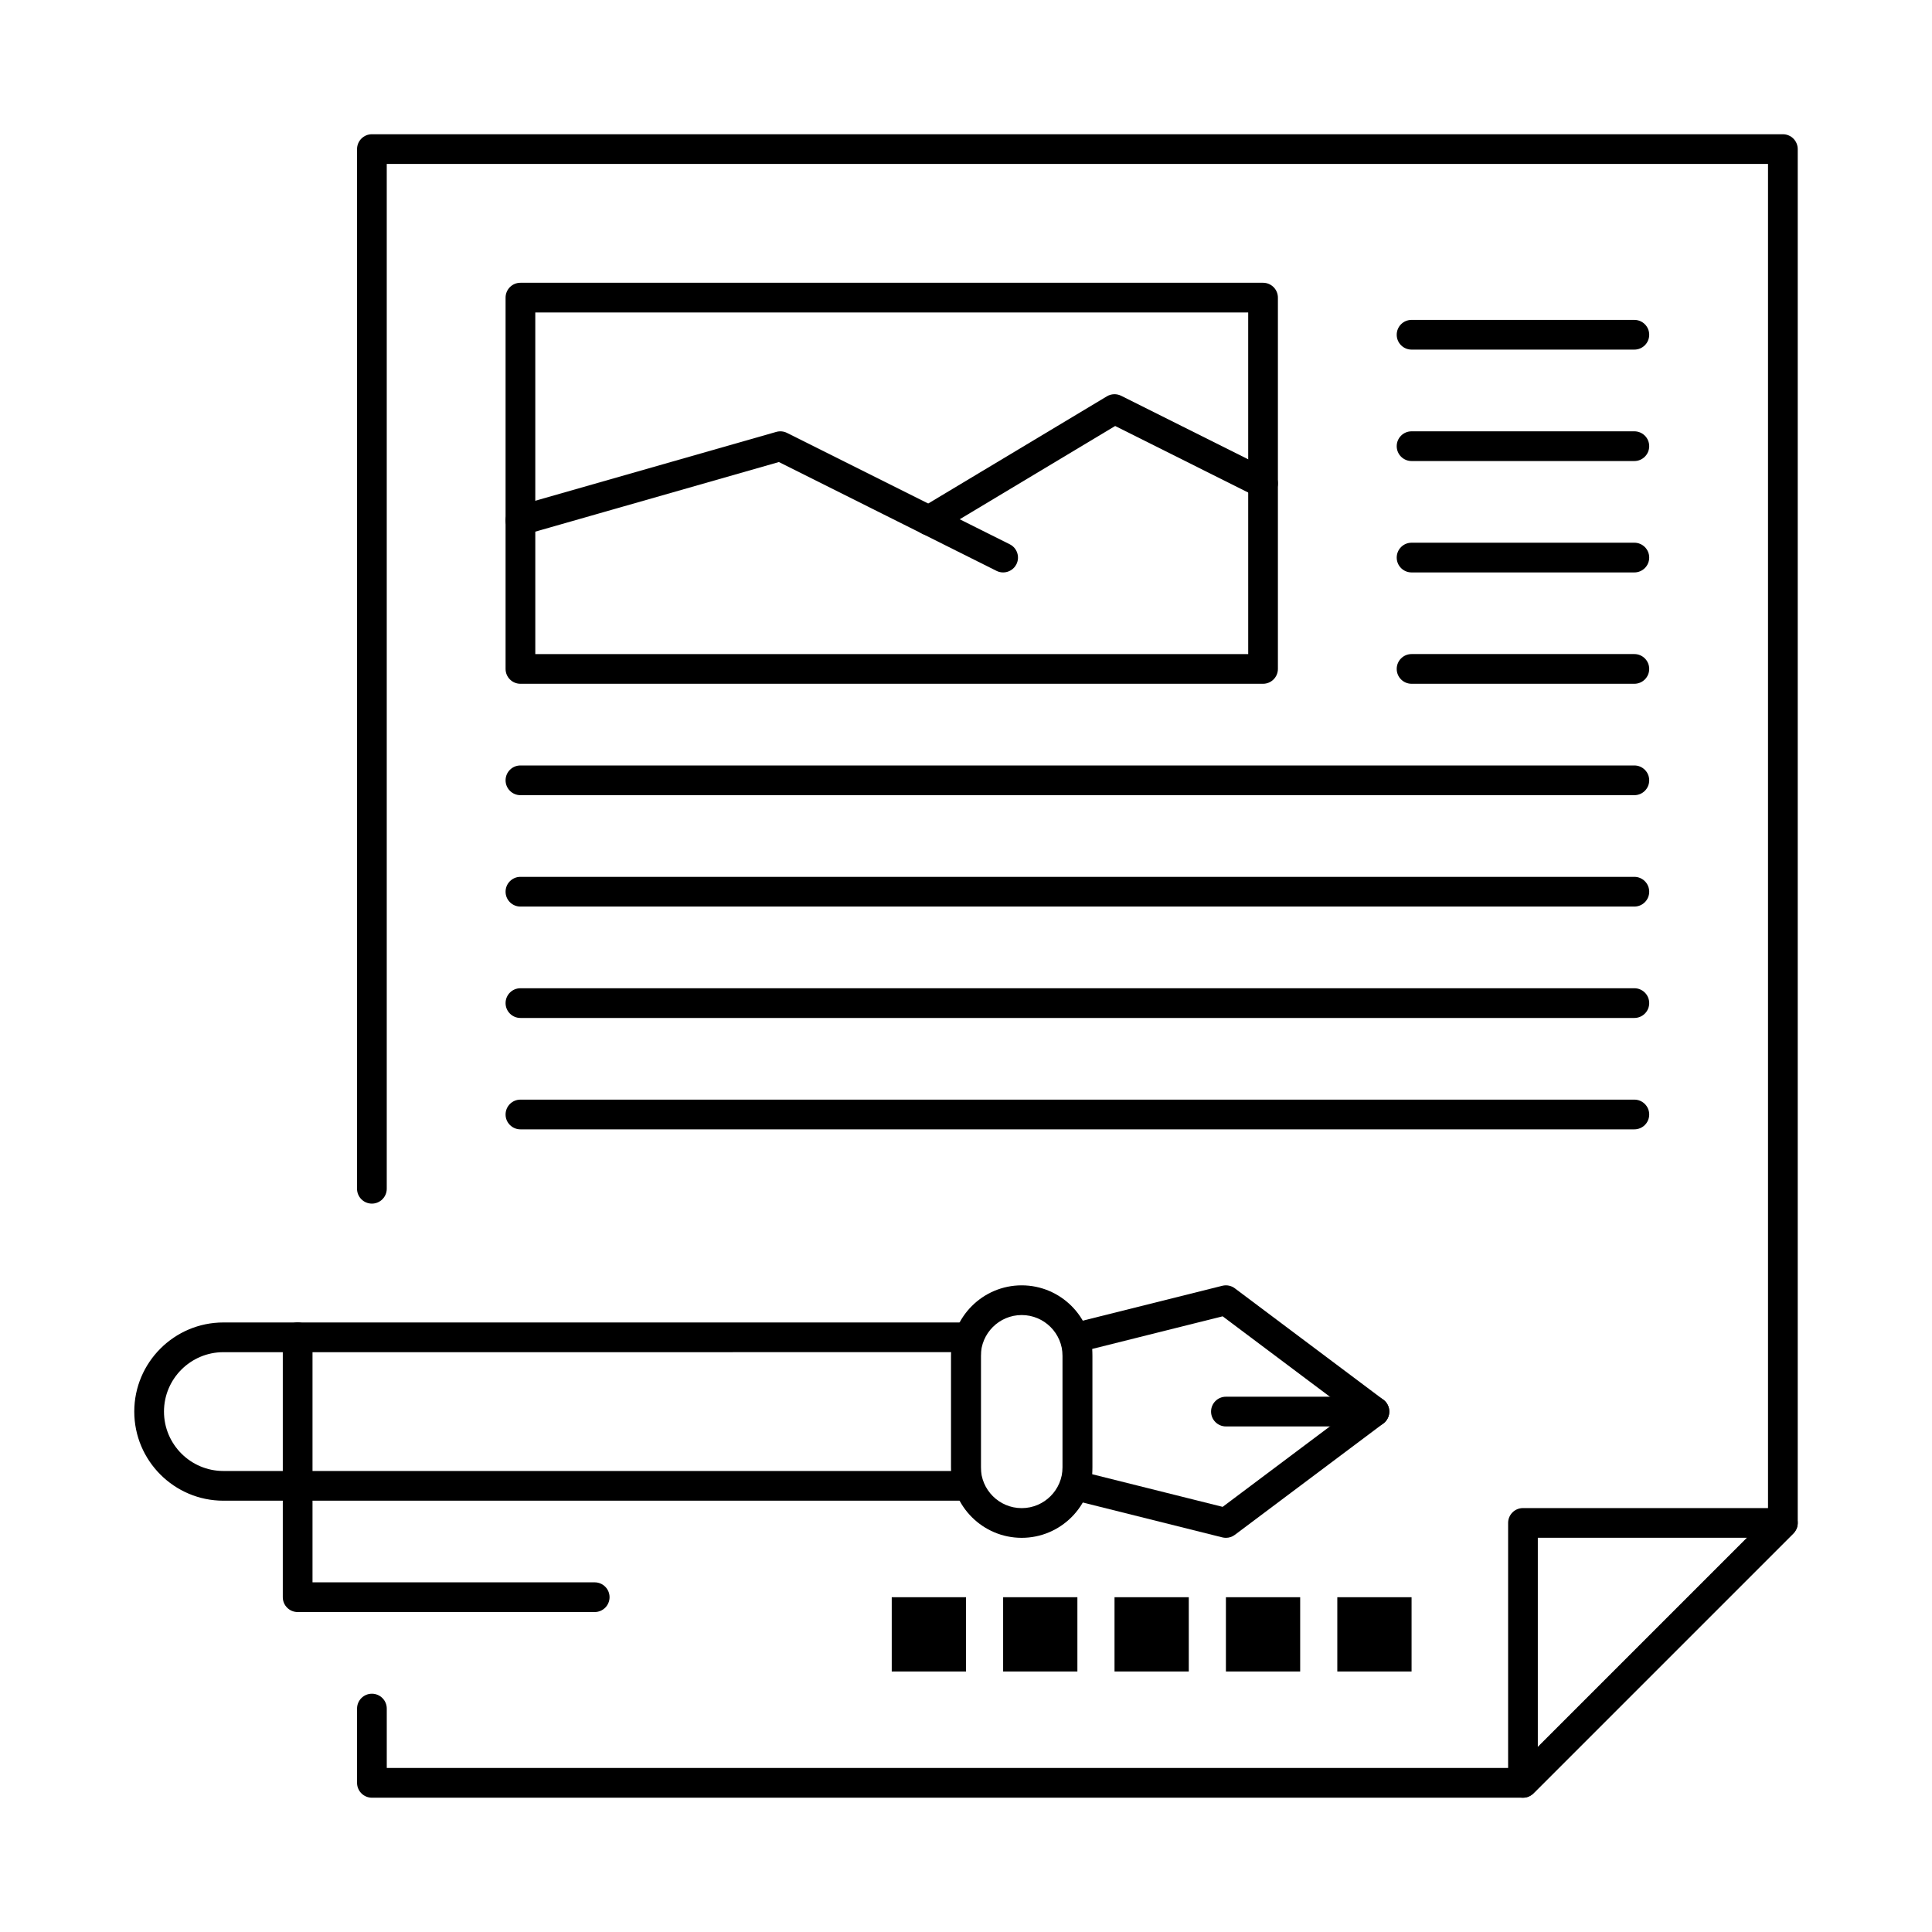 <?xml version="1.0" encoding="UTF-8"?>
<!-- Uploaded to: ICON Repo, www.svgrepo.com, Generator: ICON Repo Mixer Tools -->
<svg fill="#000000" width="800px" height="800px" version="1.1" viewBox="144 144 512 512" xmlns="http://www.w3.org/2000/svg">
 <g>
  <path d="m547.6 620.41h-305.04c-2.172 0-3.938-1.762-3.938-3.938v-19.68c0-2.172 1.762-3.938 3.938-3.938 2.172 0 3.938 1.762 3.938 3.938v15.742h299.47l66.574-66.57v-358.52h-366.05v271.59c0 2.172-1.762 3.938-3.938 3.938-2.172 0-3.938-1.762-3.938-3.938l0.004-275.52c0-2.172 1.762-3.938 3.938-3.938h373.92c2.172 0 3.938 1.762 3.938 3.938v364.08c0 1.043-0.414 2.043-1.152 2.781l-68.879 68.879c-0.742 0.738-1.742 1.152-2.789 1.152z"/>
  <path d="m547.6 620.41c-0.508 0-1.02-0.098-1.504-0.301-1.473-0.609-2.43-2.043-2.43-3.637v-68.879c0-2.172 1.762-3.938 3.938-3.938h68.879c1.594 0 3.027 0.961 3.637 2.43 0.609 1.469 0.273 3.164-0.852 4.289l-68.879 68.879c-0.758 0.758-1.766 1.156-2.789 1.156zm3.938-68.879v55.441l55.441-55.441z"/>
  <path d="m498.4 567.28h19.68v19.68h-19.68z"/>
  <path d="m468.88 567.28h19.68v19.68h-19.68z"/>
  <path d="m439.36 567.28h19.68v19.68h-19.68z"/>
  <path d="m409.84 567.28h19.68v19.68h-19.68z"/>
  <path d="m380.32 567.28h19.68v19.68h-19.68z"/>
  <path d="m478.72 325.21h-196.8c-2.172 0-3.938-1.762-3.938-3.938v-98.398c0-2.172 1.762-3.938 3.938-3.938h196.8c2.172 0 3.938 1.762 3.938 3.938v98.398c0 2.176-1.766 3.938-3.938 3.938zm-192.86-7.871h188.93l-0.004-90.531h-188.93z"/>
  <path d="m409.84 295.7c-0.594 0-1.191-0.133-1.758-0.418l-57.672-28.836-67.406 19.262c-2.09 0.598-4.269-0.613-4.867-2.703-0.598-2.09 0.613-4.269 2.703-4.867l68.879-19.68c0.945-0.27 1.961-0.176 2.844 0.266l59.039 29.52c1.945 0.973 2.731 3.336 1.762 5.281-0.691 1.379-2.082 2.176-3.523 2.176z"/>
  <path d="m390.16 285.86c-1.336 0-2.641-0.68-3.379-1.91-1.117-1.863-0.512-4.281 1.352-5.398l49.199-29.52c1.152-0.691 2.578-0.746 3.785-0.145l39.359 19.68c1.945 0.973 2.731 3.336 1.762 5.281-0.973 1.945-3.34 2.731-5.281 1.762l-37.426-18.715-47.348 28.41c-0.637 0.371-1.336 0.555-2.023 0.555z"/>
  <path d="m577.12 236.65h-59.039c-2.172 0-3.938-1.762-3.938-3.938 0-2.172 1.762-3.938 3.938-3.938h59.039c2.172 0 3.938 1.762 3.938 3.938 0 2.176-1.762 3.938-3.938 3.938z"/>
  <path d="m577.12 266.18h-59.039c-2.172 0-3.938-1.762-3.938-3.938 0-2.172 1.762-3.938 3.938-3.938h59.039c2.172 0 3.938 1.762 3.938 3.938 0 2.172-1.762 3.938-3.938 3.938z"/>
  <path d="m577.12 295.7h-59.039c-2.172 0-3.938-1.762-3.938-3.938 0-2.172 1.762-3.938 3.938-3.938h59.039c2.172 0 3.938 1.762 3.938 3.938 0 2.176-1.762 3.938-3.938 3.938z"/>
  <path d="m577.12 325.21h-59.039c-2.172 0-3.938-1.762-3.938-3.938 0-2.172 1.762-3.938 3.938-3.938h59.039c2.172 0 3.938 1.762 3.938 3.938 0 2.176-1.762 3.938-3.938 3.938z"/>
  <path d="m577.12 354.73h-295.2c-2.172 0-3.938-1.762-3.938-3.938 0-2.172 1.762-3.938 3.938-3.938h295.2c2.172 0 3.938 1.762 3.938 3.938s-1.762 3.938-3.938 3.938z"/>
  <path d="m577.12 384.25h-295.2c-2.172 0-3.938-1.762-3.938-3.938 0-2.172 1.762-3.938 3.938-3.938h295.2c2.172 0 3.938 1.762 3.938 3.938 0 2.176-1.762 3.938-3.938 3.938z"/>
  <path d="m577.12 413.77h-295.2c-2.172 0-3.938-1.762-3.938-3.938 0-2.172 1.762-3.938 3.938-3.938h295.2c2.172 0 3.938 1.762 3.938 3.938 0 2.176-1.762 3.938-3.938 3.938z"/>
  <path d="m577.12 443.29h-295.2c-2.172 0-3.938-1.762-3.938-3.938 0-2.172 1.762-3.938 3.938-3.938h295.2c2.172 0 3.938 1.762 3.938 3.938s-1.762 3.938-3.938 3.938z"/>
  <path d="m400 541.7h-196.8c-13.023 0-23.617-10.594-23.617-23.617 0-13.02 10.594-23.617 23.617-23.617h196.8c2.172 0 3.938 1.762 3.938 3.938v39.359c-0.004 2.176-1.766 3.938-3.938 3.938zm-196.8-39.359c-8.68 0-15.742 7.062-15.742 15.742s7.062 15.742 15.742 15.742h192.86v-31.488z"/>
  <path d="m468.88 551.54c-0.32 0-0.637-0.039-0.953-0.117l-39.359-9.84c-1.754-0.438-2.981-2.012-2.981-3.82v-39.359c0-1.805 1.23-3.383 2.981-3.82l39.359-9.84c1.148-0.285 2.367-0.043 3.316 0.672l39.359 29.52c0.992 0.742 1.574 1.91 1.574 3.148s-0.582 2.406-1.574 3.148l-39.359 29.52c-0.691 0.52-1.52 0.789-2.363 0.789zm-35.426-16.848 34.562 8.641 33.664-25.25-33.664-25.246-34.562 8.641z"/>
  <path d="m414.76 551.54c-10.309 0-18.695-8.387-18.695-18.695v-29.52c0-10.309 8.387-18.695 18.695-18.695 10.309 0 18.695 8.387 18.695 18.695v29.52c0 10.309-8.387 18.695-18.695 18.695zm0-59.039c-5.969 0-10.824 4.856-10.824 10.824v29.52c0 5.969 4.856 10.824 10.824 10.824s10.824-4.856 10.824-10.824v-29.52c0-5.969-4.856-10.824-10.824-10.824z"/>
  <path d="m301.6 571.21h-78.719c-2.172 0-3.938-1.762-3.938-3.938v-68.879c0-2.172 1.762-3.938 3.938-3.938 2.172 0 3.938 1.762 3.938 3.938v64.945h74.785c2.172 0 3.938 1.762 3.938 3.938-0.004 2.172-1.766 3.934-3.941 3.934z"/>
  <path d="m508.24 522.02h-39.359c-2.172 0-3.938-1.762-3.938-3.938 0-2.172 1.762-3.938 3.938-3.938h39.359c2.172 0 3.938 1.762 3.938 3.938s-1.762 3.938-3.938 3.938z"/>
 </g>
</svg>